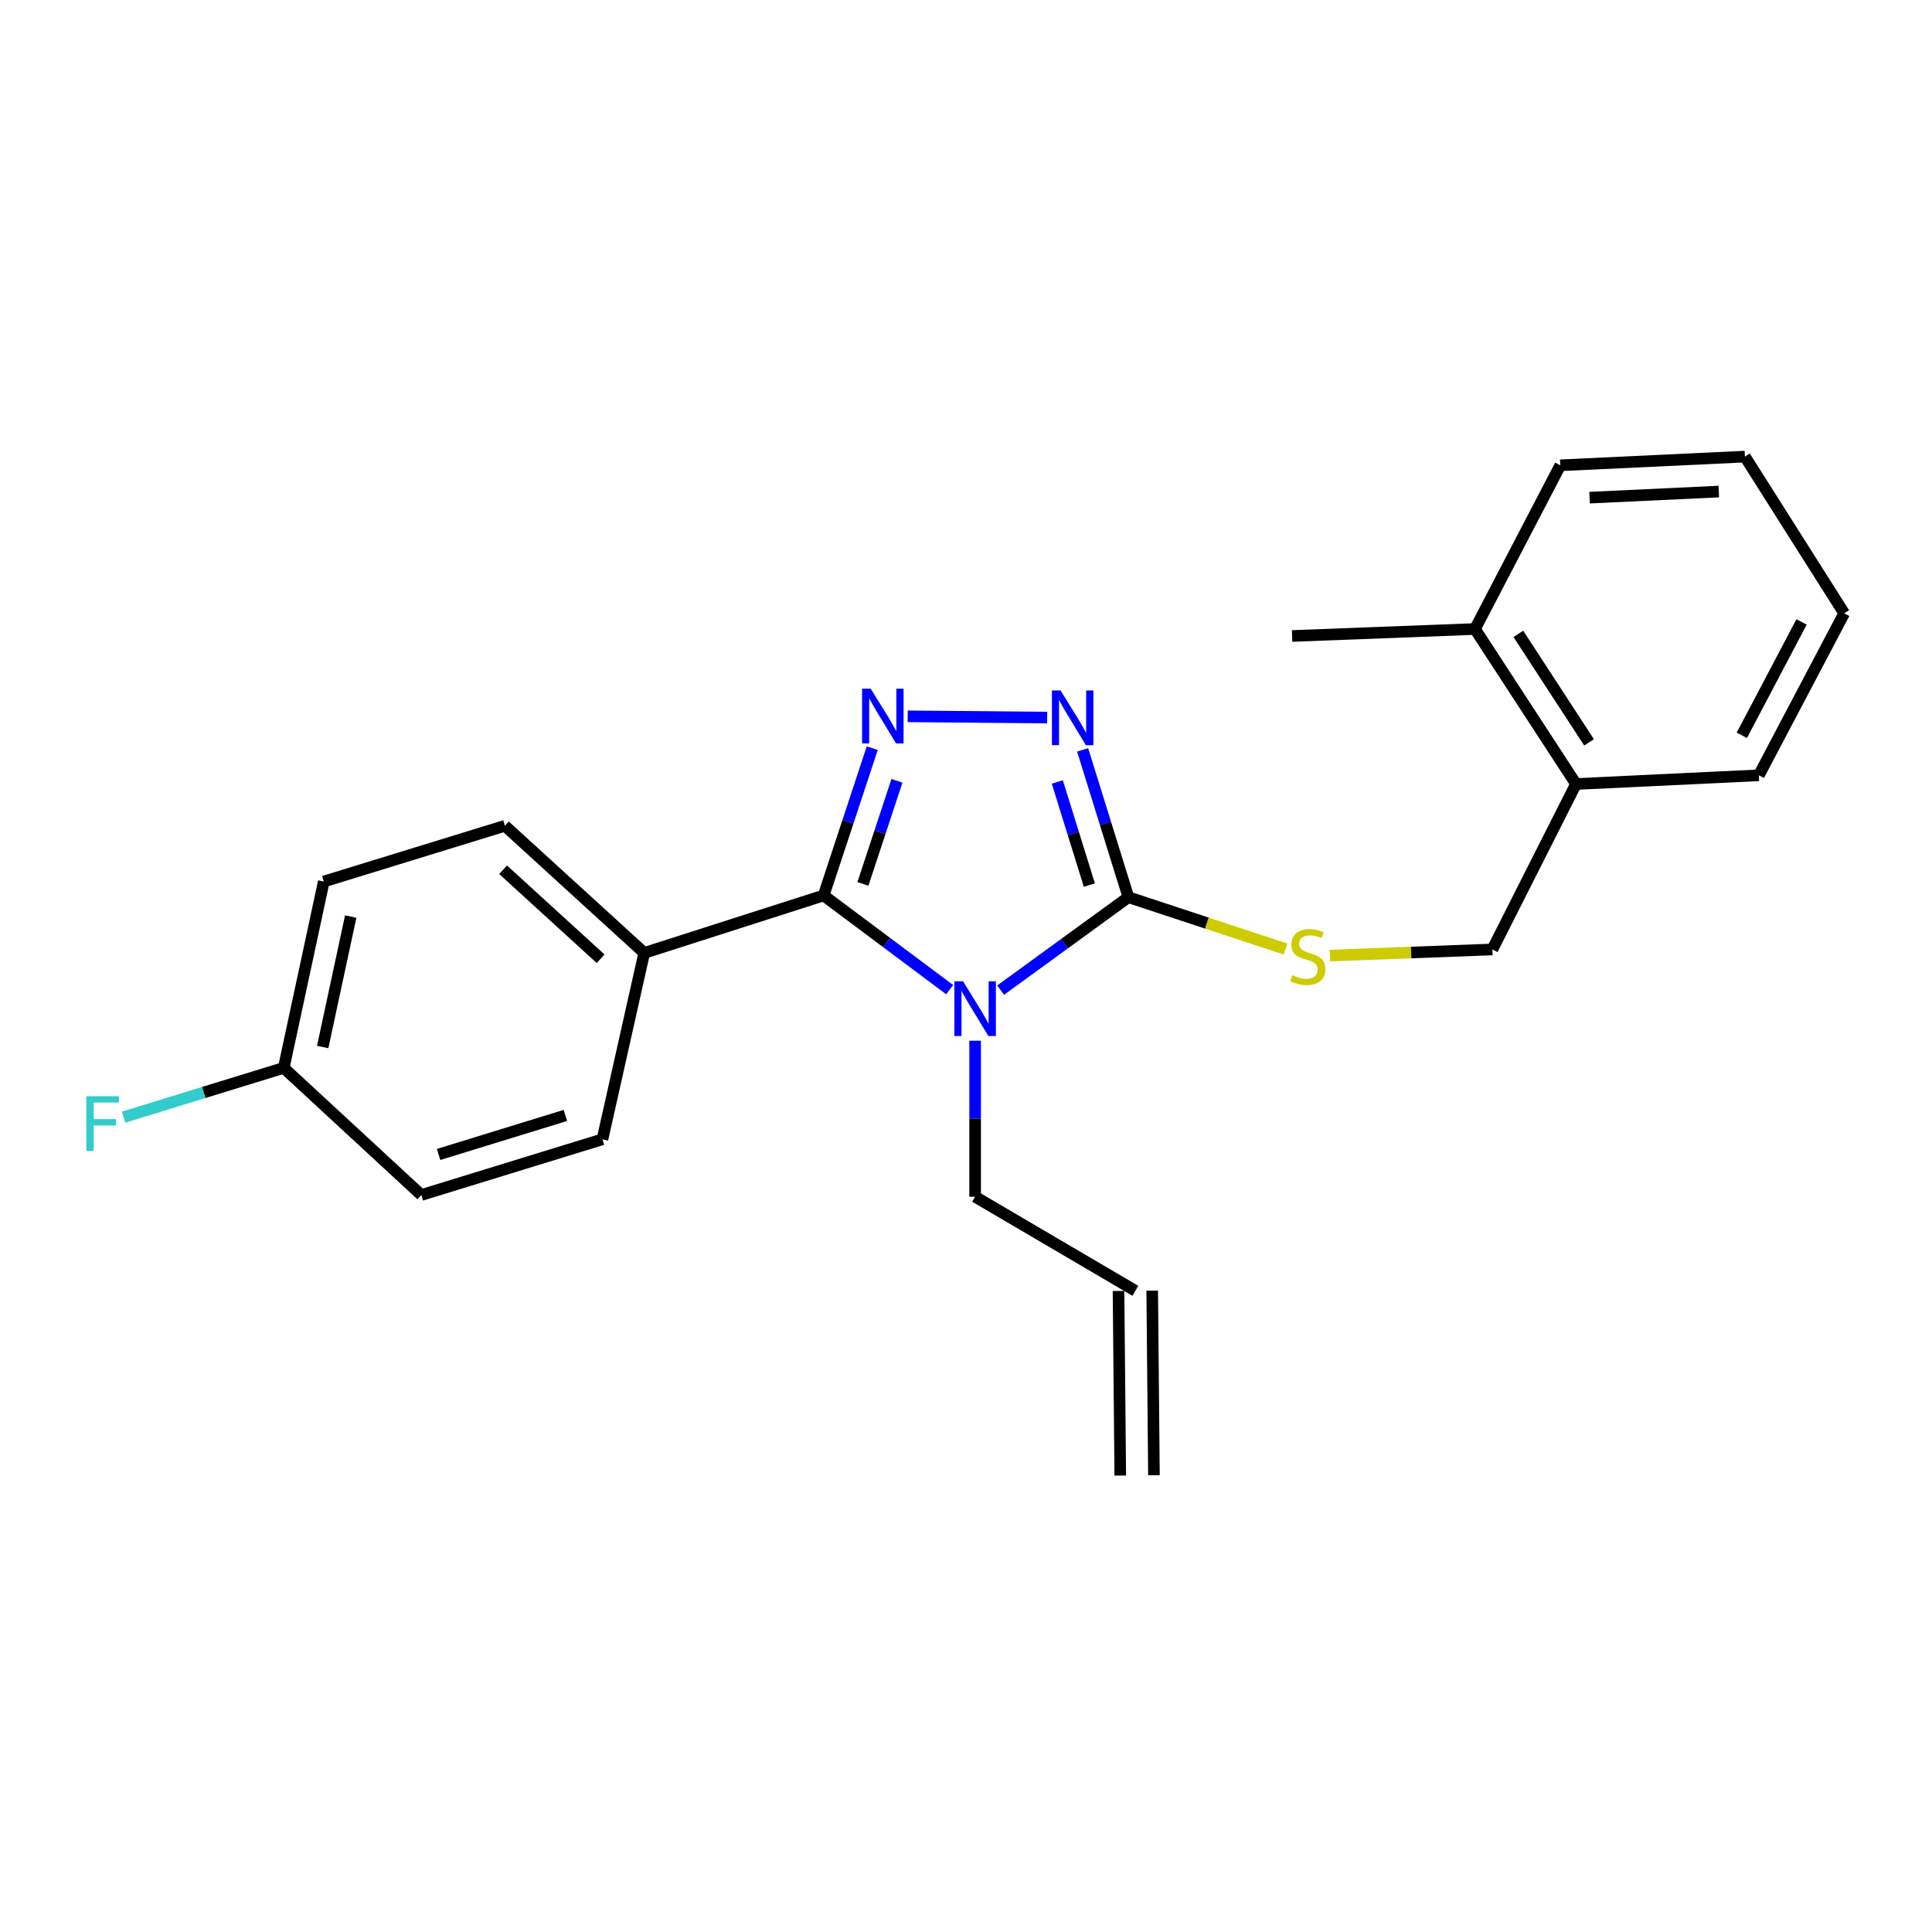 <?xml version='1.0' encoding='iso-8859-1'?>
<svg version='1.1' baseProfile='full'
              xmlns='http://www.w3.org/2000/svg'
                      xmlns:rdkit='http://www.rdkit.org/xml'
                      xmlns:xlink='http://www.w3.org/1999/xlink'
                  xml:space='preserve'
width='1000px' height='1000px' viewBox='0 0 1000 1000'>
<!-- END OF HEADER -->
<rect style='opacity:1.0;fill:#FFFFFF;stroke:none' width='1000' height='1000' x='0' y='0'> </rect>
<path class='bond-0' d='M 542.013,371.423 L 469.816,370.761' style='fill:none;fill-rule:evenodd;stroke:#0000FF;stroke-width:6px;stroke-linecap:butt;stroke-linejoin:miter;stroke-opacity:1' />
<path class='bond-1' d='M 560.364,388.135 L 572.211,426.262' style='fill:none;fill-rule:evenodd;stroke:#0000FF;stroke-width:6px;stroke-linecap:butt;stroke-linejoin:miter;stroke-opacity:1' />
<path class='bond-1' d='M 572.211,426.262 L 584.058,464.389' style='fill:none;fill-rule:evenodd;stroke:#000000;stroke-width:6px;stroke-linecap:butt;stroke-linejoin:miter;stroke-opacity:1' />
<path class='bond-1' d='M 547.266,404.747 L 555.559,431.436' style='fill:none;fill-rule:evenodd;stroke:#0000FF;stroke-width:6px;stroke-linecap:butt;stroke-linejoin:miter;stroke-opacity:1' />
<path class='bond-1' d='M 555.559,431.436 L 563.852,458.125' style='fill:none;fill-rule:evenodd;stroke:#000000;stroke-width:6px;stroke-linecap:butt;stroke-linejoin:miter;stroke-opacity:1' />
<path class='bond-2' d='M 451.47,387.248 L 438.889,425.368' style='fill:none;fill-rule:evenodd;stroke:#0000FF;stroke-width:6px;stroke-linecap:butt;stroke-linejoin:miter;stroke-opacity:1' />
<path class='bond-2' d='M 438.889,425.368 L 426.308,463.488' style='fill:none;fill-rule:evenodd;stroke:#000000;stroke-width:6px;stroke-linecap:butt;stroke-linejoin:miter;stroke-opacity:1' />
<path class='bond-2' d='M 464.254,404.149 L 455.448,430.833' style='fill:none;fill-rule:evenodd;stroke:#0000FF;stroke-width:6px;stroke-linecap:butt;stroke-linejoin:miter;stroke-opacity:1' />
<path class='bond-2' d='M 455.448,430.833 L 446.641,457.517' style='fill:none;fill-rule:evenodd;stroke:#000000;stroke-width:6px;stroke-linecap:butt;stroke-linejoin:miter;stroke-opacity:1' />
<path class='bond-3' d='M 426.308,463.488 L 333.454,493.238' style='fill:none;fill-rule:evenodd;stroke:#000000;stroke-width:6px;stroke-linecap:butt;stroke-linejoin:miter;stroke-opacity:1' />
<path class='bond-4' d='M 426.308,463.488 L 458.924,487.861' style='fill:none;fill-rule:evenodd;stroke:#000000;stroke-width:6px;stroke-linecap:butt;stroke-linejoin:miter;stroke-opacity:1' />
<path class='bond-4' d='M 458.924,487.861 L 491.541,512.233' style='fill:none;fill-rule:evenodd;stroke:#0000FF;stroke-width:6px;stroke-linecap:butt;stroke-linejoin:miter;stroke-opacity:1' />
<path class='bond-5' d='M 517.92,512.492 L 550.989,488.441' style='fill:none;fill-rule:evenodd;stroke:#0000FF;stroke-width:6px;stroke-linecap:butt;stroke-linejoin:miter;stroke-opacity:1' />
<path class='bond-5' d='M 550.989,488.441 L 584.058,464.389' style='fill:none;fill-rule:evenodd;stroke:#000000;stroke-width:6px;stroke-linecap:butt;stroke-linejoin:miter;stroke-opacity:1' />
<path class='bond-6' d='M 504.728,538.681 L 504.728,579.059' style='fill:none;fill-rule:evenodd;stroke:#0000FF;stroke-width:6px;stroke-linecap:butt;stroke-linejoin:miter;stroke-opacity:1' />
<path class='bond-6' d='M 504.728,579.059 L 504.728,619.437' style='fill:none;fill-rule:evenodd;stroke:#000000;stroke-width:6px;stroke-linecap:butt;stroke-linejoin:miter;stroke-opacity:1' />
<path class='bond-7' d='M 584.058,464.389 L 624.719,477.812' style='fill:none;fill-rule:evenodd;stroke:#000000;stroke-width:6px;stroke-linecap:butt;stroke-linejoin:miter;stroke-opacity:1' />
<path class='bond-7' d='M 624.719,477.812 L 665.379,491.235' style='fill:none;fill-rule:evenodd;stroke:#CCCC00;stroke-width:6px;stroke-linecap:butt;stroke-linejoin:miter;stroke-opacity:1' />
<path class='bond-8' d='M 815.724,405.799 L 763.441,325.577' style='fill:none;fill-rule:evenodd;stroke:#000000;stroke-width:6px;stroke-linecap:butt;stroke-linejoin:miter;stroke-opacity:1' />
<path class='bond-8' d='M 822.49,384.245 L 785.892,328.09' style='fill:none;fill-rule:evenodd;stroke:#000000;stroke-width:6px;stroke-linecap:butt;stroke-linejoin:miter;stroke-opacity:1' />
<path class='bond-9' d='M 815.724,405.799 L 772.45,491.436' style='fill:none;fill-rule:evenodd;stroke:#000000;stroke-width:6px;stroke-linecap:butt;stroke-linejoin:miter;stroke-opacity:1' />
<path class='bond-10' d='M 815.724,405.799 L 910.371,401.295' style='fill:none;fill-rule:evenodd;stroke:#000000;stroke-width:6px;stroke-linecap:butt;stroke-linejoin:miter;stroke-opacity:1' />
<path class='bond-11' d='M 688.373,494.607 L 730.412,493.022' style='fill:none;fill-rule:evenodd;stroke:#CCCC00;stroke-width:6px;stroke-linecap:butt;stroke-linejoin:miter;stroke-opacity:1' />
<path class='bond-11' d='M 730.412,493.022 L 772.45,491.436' style='fill:none;fill-rule:evenodd;stroke:#000000;stroke-width:6px;stroke-linecap:butt;stroke-linejoin:miter;stroke-opacity:1' />
<path class='bond-12' d='M 763.441,325.577 L 668.785,329.181' style='fill:none;fill-rule:evenodd;stroke:#000000;stroke-width:6px;stroke-linecap:butt;stroke-linejoin:miter;stroke-opacity:1' />
<path class='bond-13' d='M 763.441,325.577 L 807.606,240.841' style='fill:none;fill-rule:evenodd;stroke:#000000;stroke-width:6px;stroke-linecap:butt;stroke-linejoin:miter;stroke-opacity:1' />
<path class='bond-14' d='M 587.662,668.116 L 504.728,619.437' style='fill:none;fill-rule:evenodd;stroke:#000000;stroke-width:6px;stroke-linecap:butt;stroke-linejoin:miter;stroke-opacity:1' />
<path class='bond-15' d='M 578.944,668.198 L 579.845,763.746' style='fill:none;fill-rule:evenodd;stroke:#000000;stroke-width:6px;stroke-linecap:butt;stroke-linejoin:miter;stroke-opacity:1' />
<path class='bond-15' d='M 596.381,668.034 L 597.281,763.581' style='fill:none;fill-rule:evenodd;stroke:#000000;stroke-width:6px;stroke-linecap:butt;stroke-linejoin:miter;stroke-opacity:1' />
<path class='bond-16' d='M 167.595,456.281 L 146.864,552.729' style='fill:none;fill-rule:evenodd;stroke:#000000;stroke-width:6px;stroke-linecap:butt;stroke-linejoin:miter;stroke-opacity:1' />
<path class='bond-16' d='M 181.533,474.412 L 167.021,541.926' style='fill:none;fill-rule:evenodd;stroke:#000000;stroke-width:6px;stroke-linecap:butt;stroke-linejoin:miter;stroke-opacity:1' />
<path class='bond-17' d='M 167.595,456.281 L 261.34,427.431' style='fill:none;fill-rule:evenodd;stroke:#000000;stroke-width:6px;stroke-linecap:butt;stroke-linejoin:miter;stroke-opacity:1' />
<path class='bond-18' d='M 146.864,552.729 L 218.076,618.536' style='fill:none;fill-rule:evenodd;stroke:#000000;stroke-width:6px;stroke-linecap:butt;stroke-linejoin:miter;stroke-opacity:1' />
<path class='bond-19' d='M 146.864,552.729 L 105.422,565.481' style='fill:none;fill-rule:evenodd;stroke:#000000;stroke-width:6px;stroke-linecap:butt;stroke-linejoin:miter;stroke-opacity:1' />
<path class='bond-19' d='M 105.422,565.481 L 63.981,578.233' style='fill:none;fill-rule:evenodd;stroke:#33CCCC;stroke-width:6px;stroke-linecap:butt;stroke-linejoin:miter;stroke-opacity:1' />
<path class='bond-20' d='M 218.076,618.536 L 311.822,589.696' style='fill:none;fill-rule:evenodd;stroke:#000000;stroke-width:6px;stroke-linecap:butt;stroke-linejoin:miter;stroke-opacity:1' />
<path class='bond-20' d='M 227.011,597.543 L 292.633,577.355' style='fill:none;fill-rule:evenodd;stroke:#000000;stroke-width:6px;stroke-linecap:butt;stroke-linejoin:miter;stroke-opacity:1' />
<path class='bond-21' d='M 311.822,589.696 L 333.454,493.238' style='fill:none;fill-rule:evenodd;stroke:#000000;stroke-width:6px;stroke-linecap:butt;stroke-linejoin:miter;stroke-opacity:1' />
<path class='bond-22' d='M 333.454,493.238 L 261.34,427.431' style='fill:none;fill-rule:evenodd;stroke:#000000;stroke-width:6px;stroke-linecap:butt;stroke-linejoin:miter;stroke-opacity:1' />
<path class='bond-22' d='M 310.883,496.248 L 260.403,450.183' style='fill:none;fill-rule:evenodd;stroke:#000000;stroke-width:6px;stroke-linecap:butt;stroke-linejoin:miter;stroke-opacity:1' />
<path class='bond-23' d='M 807.606,240.841 L 903.163,236.337' style='fill:none;fill-rule:evenodd;stroke:#000000;stroke-width:6px;stroke-linecap:butt;stroke-linejoin:miter;stroke-opacity:1' />
<path class='bond-23' d='M 822.761,257.584 L 889.651,254.43' style='fill:none;fill-rule:evenodd;stroke:#000000;stroke-width:6px;stroke-linecap:butt;stroke-linejoin:miter;stroke-opacity:1' />
<path class='bond-24' d='M 910.371,401.295 L 954.545,317.459' style='fill:none;fill-rule:evenodd;stroke:#000000;stroke-width:6px;stroke-linecap:butt;stroke-linejoin:miter;stroke-opacity:1' />
<path class='bond-24' d='M 901.57,380.59 L 932.492,321.906' style='fill:none;fill-rule:evenodd;stroke:#000000;stroke-width:6px;stroke-linecap:butt;stroke-linejoin:miter;stroke-opacity:1' />
<path class='bond-25' d='M 903.163,236.337 L 954.545,317.459' style='fill:none;fill-rule:evenodd;stroke:#000000;stroke-width:6px;stroke-linecap:butt;stroke-linejoin:miter;stroke-opacity:1' />
<path  class='atom-0' d='M 548.949 357.384
L 558.229 372.384
Q 559.149 373.864, 560.629 376.544
Q 562.109 379.224, 562.189 379.384
L 562.189 357.384
L 565.949 357.384
L 565.949 385.704
L 562.069 385.704
L 552.109 369.304
Q 550.949 367.384, 549.709 365.184
Q 548.509 362.984, 548.149 362.304
L 548.149 385.704
L 544.469 385.704
L 544.469 357.384
L 548.949 357.384
' fill='#0000FF'/>
<path  class='atom-1' d='M 450.689 356.483
L 459.969 371.483
Q 460.889 372.963, 462.369 375.643
Q 463.849 378.323, 463.929 378.483
L 463.929 356.483
L 467.689 356.483
L 467.689 384.803
L 463.809 384.803
L 453.849 368.403
Q 452.689 366.483, 451.449 364.283
Q 450.249 362.083, 449.889 361.403
L 449.889 384.803
L 446.209 384.803
L 446.209 356.483
L 450.689 356.483
' fill='#0000FF'/>
<path  class='atom-3' d='M 498.468 507.927
L 507.748 522.927
Q 508.668 524.407, 510.148 527.087
Q 511.628 529.767, 511.708 529.927
L 511.708 507.927
L 515.468 507.927
L 515.468 536.247
L 511.588 536.247
L 501.628 519.847
Q 500.468 517.927, 499.228 515.727
Q 498.028 513.527, 497.668 512.847
L 497.668 536.247
L 493.988 536.247
L 493.988 507.927
L 498.468 507.927
' fill='#0000FF'/>
<path  class='atom-6' d='M 668.903 504.76
Q 669.223 504.88, 670.543 505.44
Q 671.863 506, 673.303 506.36
Q 674.783 506.68, 676.223 506.68
Q 678.903 506.68, 680.463 505.4
Q 682.023 504.08, 682.023 501.8
Q 682.023 500.24, 681.223 499.28
Q 680.463 498.32, 679.263 497.8
Q 678.063 497.28, 676.063 496.68
Q 673.543 495.92, 672.023 495.2
Q 670.543 494.48, 669.463 492.96
Q 668.423 491.44, 668.423 488.88
Q 668.423 485.32, 670.823 483.12
Q 673.263 480.92, 678.063 480.92
Q 681.343 480.92, 685.063 482.48
L 684.143 485.56
Q 680.743 484.16, 678.183 484.16
Q 675.423 484.16, 673.903 485.32
Q 672.383 486.44, 672.423 488.4
Q 672.423 489.92, 673.183 490.84
Q 673.983 491.76, 675.103 492.28
Q 676.263 492.8, 678.183 493.4
Q 680.743 494.2, 682.263 495
Q 683.783 495.8, 684.863 497.44
Q 685.983 499.04, 685.983 501.8
Q 685.983 505.72, 683.343 507.84
Q 680.743 509.92, 676.383 509.92
Q 673.863 509.92, 671.943 509.36
Q 670.063 508.84, 667.823 507.92
L 668.903 504.76
' fill='#CCCC00'/>
<path  class='atom-17' d='M 44.689 567.418
L 61.529 567.418
L 61.529 570.658
L 48.489 570.658
L 48.489 579.258
L 60.089 579.258
L 60.089 582.538
L 48.489 582.538
L 48.489 595.738
L 44.689 595.738
L 44.689 567.418
' fill='#33CCCC'/>
</svg>
